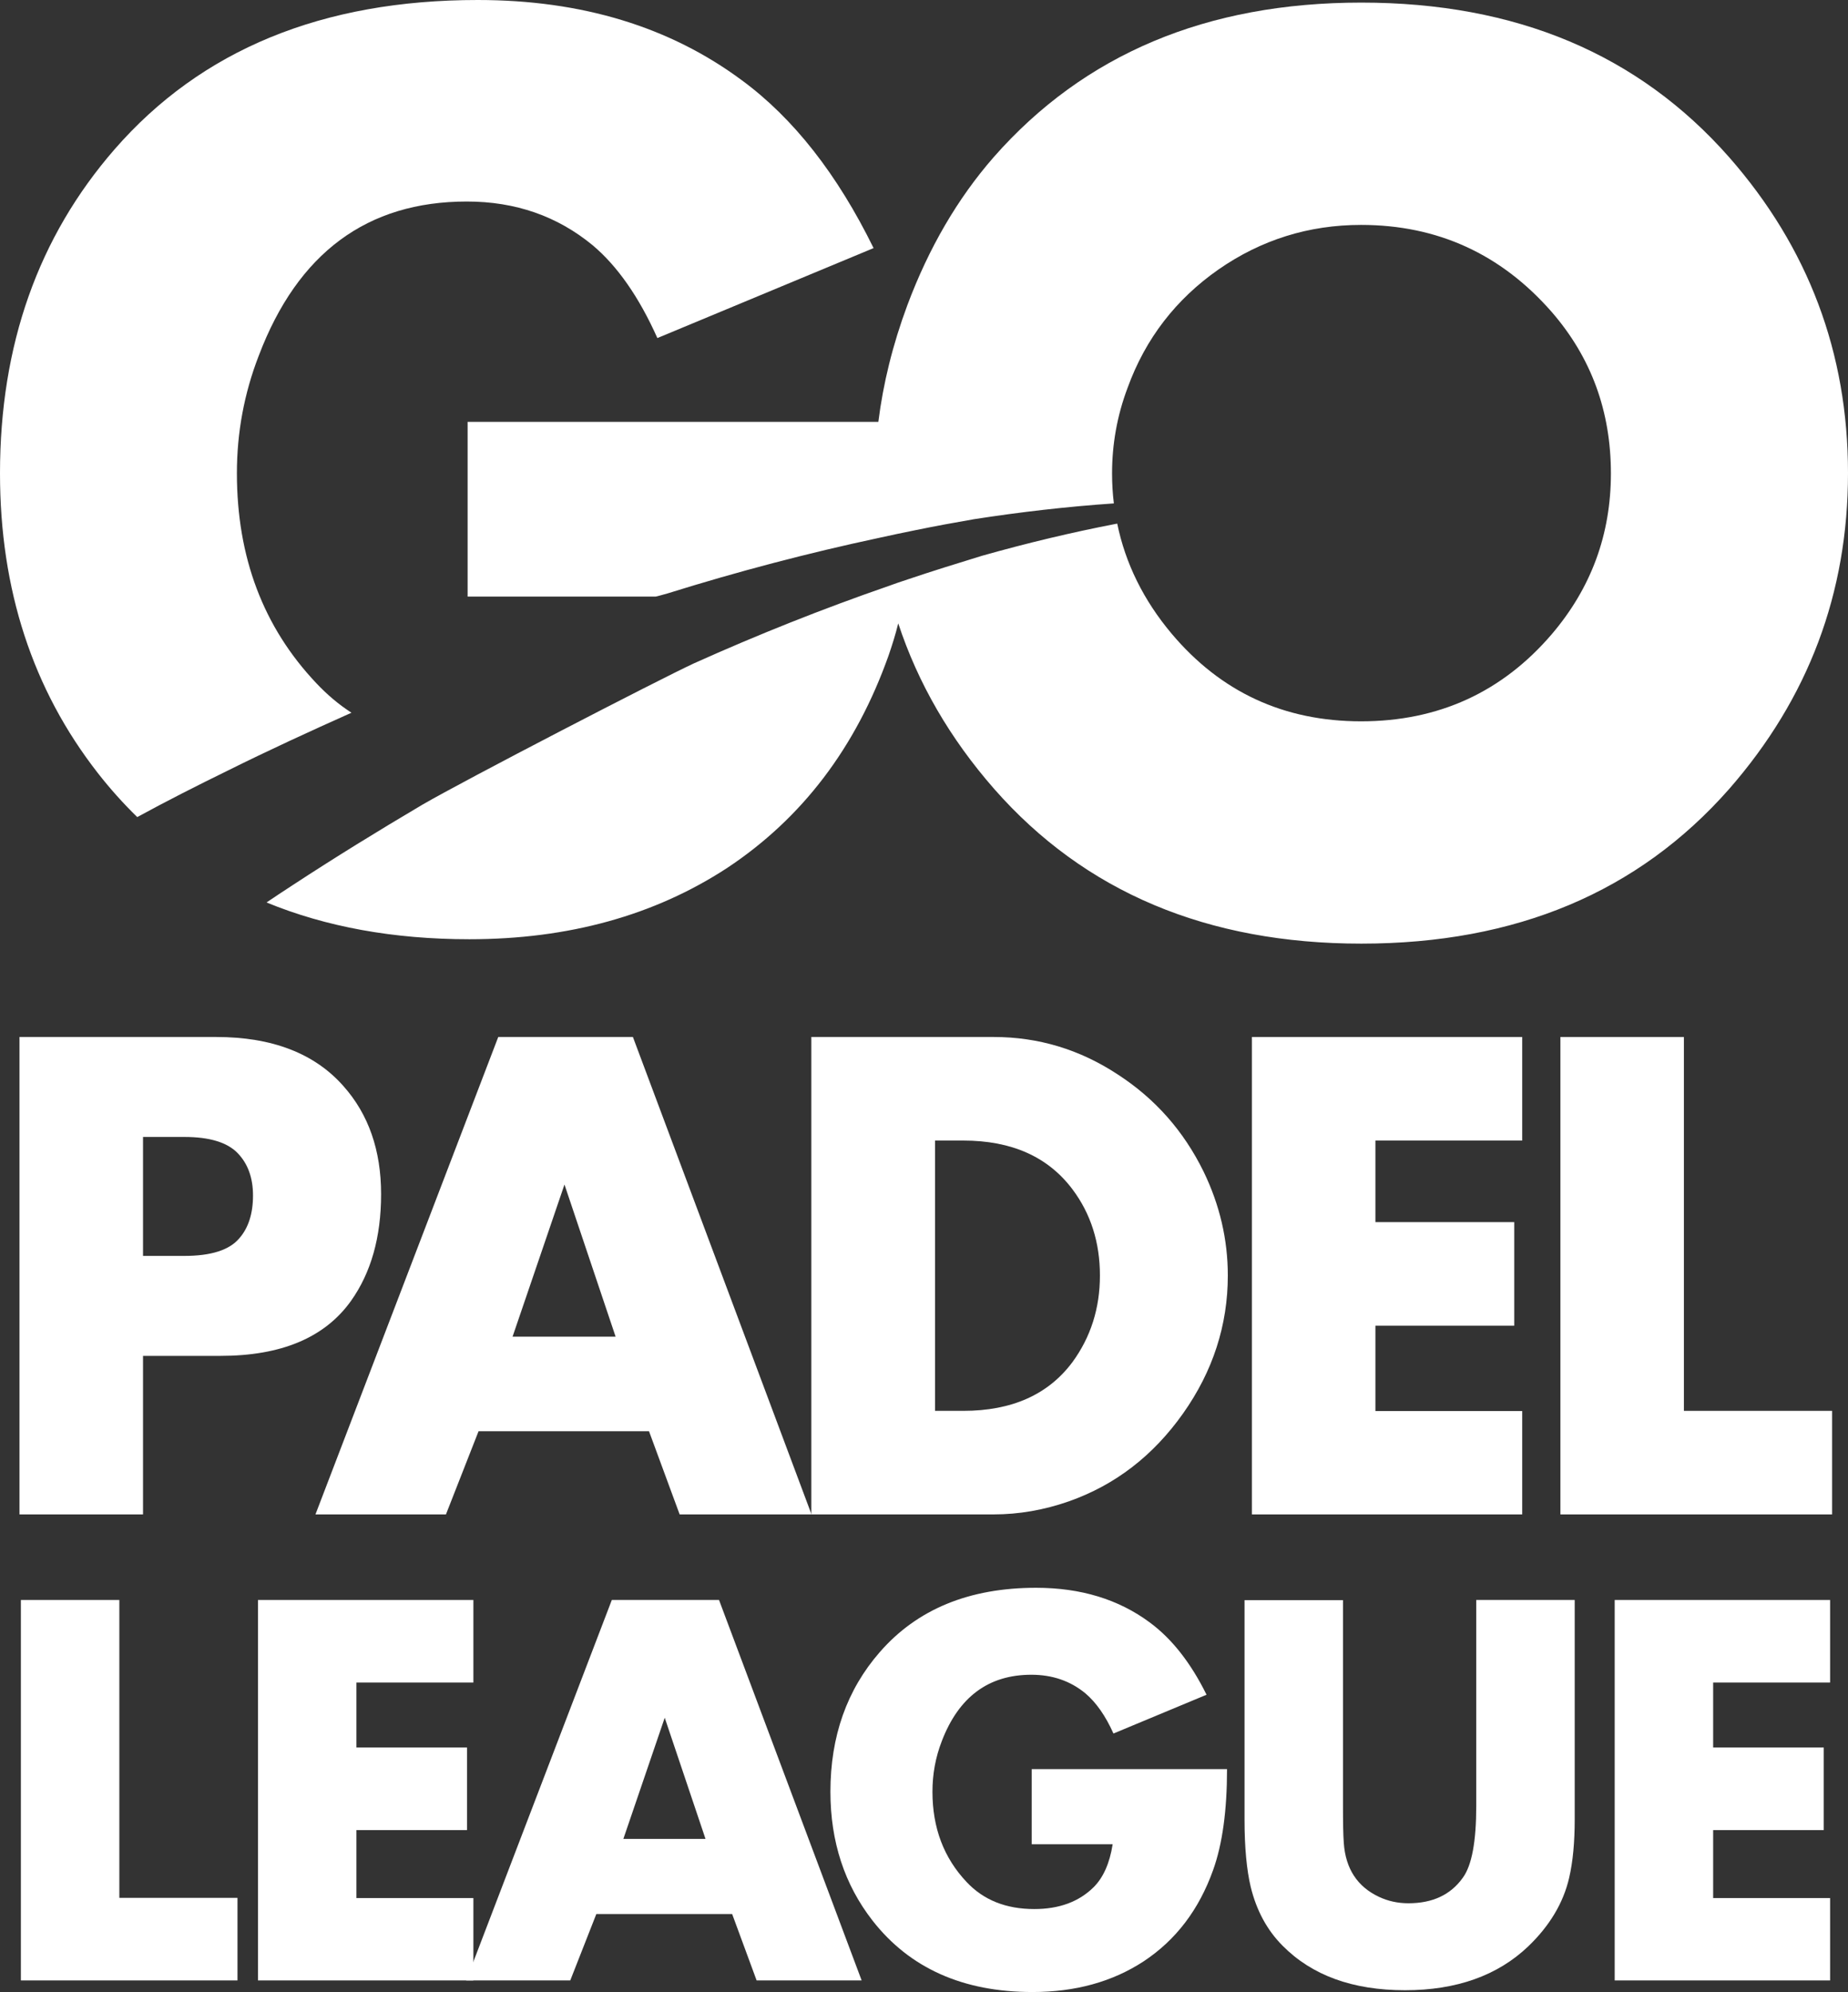 <?xml version="1.0" encoding="UTF-8"?> <svg xmlns="http://www.w3.org/2000/svg" width="141" height="152" viewBox="0 0 141 152" fill="none"><rect x="0" y="0" width="141" height="152" fill="#333333" stroke="none"/><path d="M29.077 91.118C29.077 94.413 28.303 97.128 26.77 99.279C24.767 102.071 21.459 103.459 16.815 103.459H10.912V115.556H1.487V79.127H16.496C20.761 79.127 24.008 80.378 26.209 82.88C28.121 85.031 29.077 87.777 29.077 91.118ZM19.304 91.224C19.304 89.867 18.909 88.784 18.12 87.975C17.331 87.167 15.98 86.755 14.083 86.755H10.912V95.831H14.053C16.102 95.831 17.498 95.389 18.257 94.489C18.955 93.696 19.304 92.597 19.304 91.224Z" fill="white"></path><path d="M61.918 115.556H51.856L49.519 109.21H36.513L34.025 115.556H24.069L38.016 79.127H48.29L61.918 115.556ZM46.97 101.994L43.069 90.385L39.108 101.994H46.97Z" fill="white"></path><path d="M93.681 97.326C93.681 101.11 92.543 104.633 90.267 107.852C87.99 111.071 85.092 113.314 81.54 114.564C79.659 115.22 77.746 115.556 75.804 115.556H61.903V79.127H75.819C79.219 79.127 82.375 80.073 85.274 81.98C88.127 83.826 90.312 86.297 91.83 89.394C93.074 91.957 93.681 94.611 93.681 97.326ZM83.923 97.326C83.923 94.809 83.225 92.613 81.829 90.751C79.962 88.265 77.185 87.029 73.497 87.029H71.342V107.654H73.497C77.2 107.654 79.977 106.418 81.829 103.932C83.21 102.04 83.923 99.843 83.923 97.326Z" fill="white"></path><path d="M116.157 115.556H95.518V79.127H116.142V87.029H104.942V93.253H115.535V101.155H104.942V107.669H116.142V115.556H116.157Z" fill="white"></path><path d="M139.786 115.556H119.056V79.127H128.48V107.654H139.786V115.556Z" fill="white"></path><path d="M18.12 151.115H1.593V122.085H9.106V144.815H18.12V151.115Z" fill="white"></path><path d="M36.119 151.115H19.683V122.085H36.119V128.385H27.195V133.343H35.633V139.644H27.195V144.83H36.119V151.115Z" fill="white"></path><path d="M65.742 151.115H57.729L55.863 146.051H45.498L43.51 151.115H35.572L46.681 122.085H54.861L65.742 151.115ZM53.829 140.315L50.718 131.07L47.562 140.315H53.829Z" fill="white"></path><path d="M93.621 134.991C93.621 138.133 93.272 140.711 92.558 142.695C91.481 145.715 89.72 148.034 87.247 149.666C84.864 151.222 82.041 152 78.778 152C73.482 152 69.415 150.185 66.577 146.554C64.437 143.808 63.36 140.528 63.36 136.715C63.36 132.489 64.619 128.935 67.123 126.067C69.976 122.787 73.953 121.155 79.052 121.155C82.466 121.155 85.35 122.039 87.717 123.794C89.417 125.045 90.859 126.89 92.058 129.316L84.955 132.275C84.348 130.918 83.635 129.911 82.831 129.224C81.677 128.263 80.296 127.79 78.687 127.79C75.425 127.79 73.148 129.484 71.858 132.855C71.373 134.106 71.145 135.387 71.145 136.715C71.145 139.476 72.01 141.764 73.755 143.61C75.045 144.983 76.76 145.669 78.915 145.669C80.827 145.669 82.33 145.105 83.453 143.991C84.181 143.259 84.667 142.176 84.894 140.727H78.718V134.991H93.621Z" fill="white"></path><path d="M120.148 138.82C120.148 140.559 120.012 142.054 119.723 143.289C119.283 145.196 118.236 146.951 116.597 148.522C114.26 150.749 111.119 151.863 107.203 151.863C103.212 151.863 100.101 150.734 97.855 148.461C96.671 147.271 95.867 145.776 95.427 143.976C95.123 142.695 94.956 140.986 94.956 138.835V122.1H102.468V137.798C102.468 139.064 102.483 139.994 102.529 140.62C102.665 142.588 103.561 143.961 105.215 144.739C105.898 145.059 106.642 145.227 107.461 145.227C109.297 145.227 110.678 144.586 111.604 143.289C112.302 142.344 112.636 140.513 112.636 137.782V122.085H120.148V138.82Z" fill="white"></path><path d="M139.634 151.115H123.199V122.085H139.634V128.385H130.711V133.343H139.149V139.644H130.711V144.83H139.634V151.115Z" fill="white"></path><path d="M56.591 6.117C51.097 2.044 44.39 0 36.453 0C24.585 0 15.358 3.798 8.741 11.395C2.914 18.092 0 26.33 0 36.124C0 44.987 2.489 52.614 7.467 58.991C8.407 60.196 9.424 61.325 10.471 62.347C12.763 61.096 15.024 59.952 17.361 58.808C20.488 57.252 23.644 55.803 26.816 54.384C25.845 53.758 24.949 52.996 24.13 52.126C20.093 47.855 18.075 42.531 18.075 36.108C18.075 33.027 18.621 30.037 19.744 27.139C22.718 19.297 28.015 15.377 35.618 15.377C39.336 15.377 42.523 16.491 45.224 18.718C47.091 20.289 48.745 22.638 50.157 25.796L66.653 18.931C63.891 13.302 60.537 9.016 56.591 6.117Z" fill="white"></path><path d="M141 36.093C141 45.261 137.98 53.285 131.925 60.211C125.005 68.067 115.671 72.003 103.864 72.003C92.118 72.003 82.77 68.067 75.865 60.211C72.481 56.352 70.037 52.126 68.535 47.565C68.322 48.434 68.064 49.243 67.791 50.036C65.302 57.038 61.205 62.438 55.468 66.237C49.929 69.852 43.373 71.668 35.815 71.668C30.018 71.668 24.858 70.722 20.336 68.861C20.988 68.418 21.641 67.991 22.294 67.564C25.526 65.444 28.849 63.399 32.203 61.416C35.421 59.54 50.278 51.852 52.949 50.616C57.805 48.434 62.737 46.467 67.761 44.727C68.261 44.544 68.793 44.361 69.309 44.194C71.16 43.568 73.042 42.988 74.924 42.409C78.323 41.448 81.753 40.624 85.243 39.953C85.866 42.988 87.247 45.795 89.386 48.343C93.135 52.797 97.946 55.04 103.849 55.04C109.753 55.04 114.609 52.812 118.388 48.404C121.408 44.865 122.91 40.776 122.91 36.124C122.91 31.379 121.408 27.276 118.388 23.798C114.518 19.374 109.662 17.162 103.849 17.162C99.843 17.162 96.216 18.306 92.968 20.564C89.736 22.821 87.398 25.827 86.033 29.595C85.228 31.73 84.849 33.912 84.849 36.124C84.849 36.902 84.894 37.664 84.986 38.412C81.419 38.656 77.853 39.068 74.317 39.617C72.814 39.876 71.327 40.151 69.84 40.456C68.914 40.639 68.004 40.837 67.093 41.036C61.66 42.195 56.273 43.614 50.946 45.277C50.946 45.277 50.035 45.536 50.035 45.521H35.679V32.188H67.017C67.381 29.274 68.11 26.299 69.233 23.279C70.872 18.901 73.072 15.133 75.819 11.99C82.724 4.134 92.073 0.198 103.864 0.198C115.671 0.198 125.005 4.134 131.925 11.99C137.965 18.87 141 26.91 141 36.093Z" fill="white"></path></svg> 